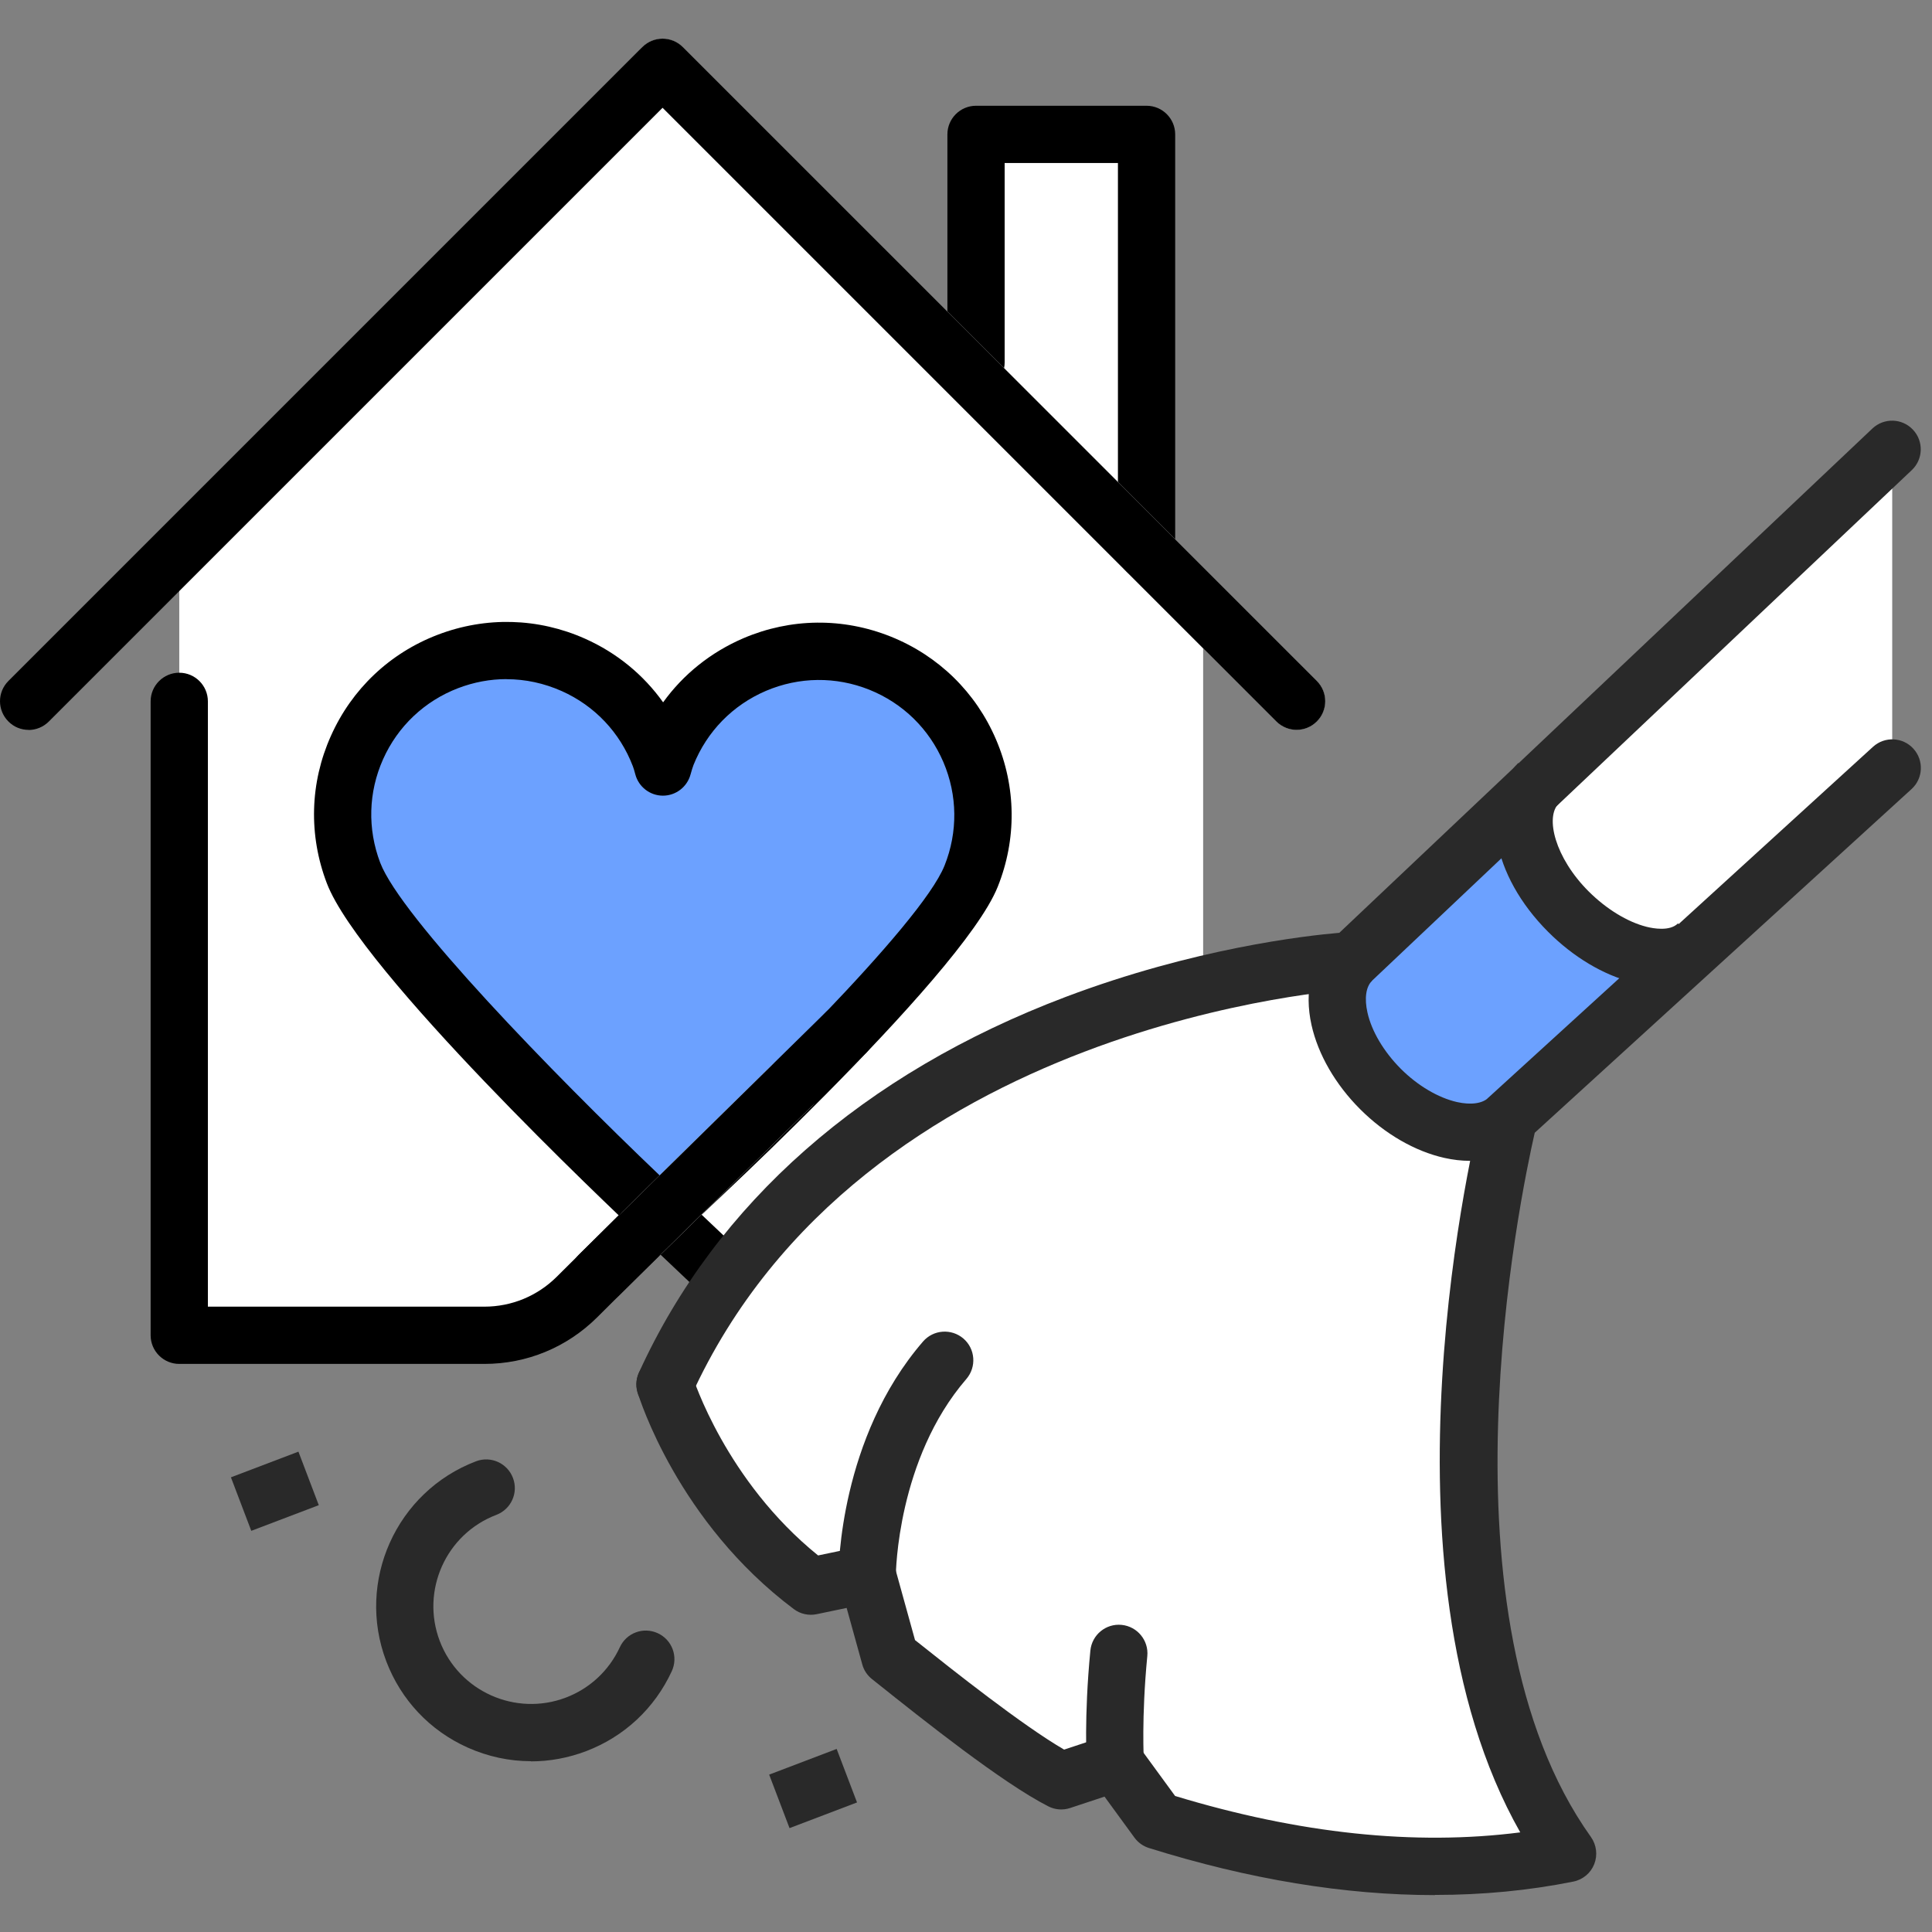 <svg width="150" height="150" viewBox="0 0 150 150" fill="none" xmlns="http://www.w3.org/2000/svg">
<rect x="0" y="0" width="150" height="150" fill="#808080" stroke="none"/>
<path d="M76.744 10.434L75.772 29.56L88.002 41.783L89.019 10.434H76.744Z" fill="white"/>
<path d="M51.439 5.227L93.412 47.193V74.581L56.43 99.225L51.236 94.304L40.778 102.273H13.918V42.799L51.439 5.227Z" fill="white"/>
<path d="M51.477 59.543C51.477 59.543 59.662 45.599 71.232 53.111C82.795 60.623 72.572 72.402 72.572 72.402L51.211 94.303L28.617 69.945C28.617 69.945 22.629 57.499 32.58 52.45C42.53 47.402 50.214 54.864 51.477 59.55V59.543Z" fill="#6CA1FF"/>
<path d="M89.018 45.022C87.793 45.022 86.796 44.025 86.796 42.799V12.656H78.001V28.143C78.001 29.369 77.004 30.366 75.779 30.366C74.553 30.366 73.556 29.369 73.556 28.143V10.433C73.556 9.208 74.553 8.211 75.779 8.211H89.018C90.244 8.211 91.241 9.208 91.241 10.433V42.799C91.241 44.025 90.244 45.022 89.018 45.022Z" fill="black"/>
<path d="M100.664 56.668C100.092 56.668 99.527 56.452 99.096 56.014L49.871 6.796C49.001 5.926 49.001 4.522 49.871 3.652C50.741 2.783 52.144 2.783 53.014 3.652L102.239 52.871C103.109 53.741 103.109 55.144 102.239 56.014C101.807 56.446 101.235 56.668 100.67 56.668H100.664Z" fill="black"/>
<path d="M100.664 56.668C100.092 56.668 99.527 56.452 99.096 56.014L49.871 6.796C49.001 5.926 49.001 4.522 49.871 3.652C50.741 2.783 52.144 2.783 53.014 3.652L102.239 52.871C103.109 53.741 103.109 55.144 102.239 56.014C101.807 56.446 101.235 56.668 100.67 56.668H100.664Z" fill="white"/>
<path d="M2.221 56.668C1.649 56.668 1.084 56.452 0.652 56.014C-0.217 55.144 -0.217 53.741 0.652 52.871L49.871 3.652C50.741 2.783 52.144 2.783 53.014 3.652L102.239 52.871C103.109 53.741 103.109 55.144 102.239 56.014C101.369 56.884 99.966 56.884 99.096 56.014L51.446 8.364L3.789 56.02C3.358 56.452 2.786 56.675 2.221 56.675V56.668Z" fill="black"/>
<path d="M51.211 96.528C50.664 96.528 50.118 96.325 49.687 95.925C47.47 93.842 27.982 75.408 25.373 68.569C23.95 64.842 24.058 60.778 25.69 57.139C27.316 53.494 30.268 50.7 33.996 49.278C37.723 47.856 41.787 47.964 45.426 49.589C47.889 50.688 49.96 52.389 51.484 54.529C53.052 52.351 55.192 50.637 57.719 49.551C61.389 47.983 65.447 47.938 69.156 49.424C72.858 50.91 75.766 53.748 77.334 57.419C78.903 61.089 78.947 65.153 77.461 68.855C74.61 75.96 52.925 95.747 52.703 95.95C52.277 96.338 51.744 96.528 51.204 96.528H51.211ZM39.33 52.726C38.06 52.726 36.796 52.961 35.577 53.425C32.961 54.428 30.884 56.39 29.741 58.949C28.598 61.508 28.522 64.359 29.519 66.982C31.126 71.185 42.854 83.282 51.223 91.264C57.694 85.238 71.48 71.82 73.334 67.204C74.375 64.6 74.343 61.749 73.245 59.171C72.14 56.593 70.102 54.599 67.498 53.551C64.895 52.51 62.044 52.542 59.465 53.64C56.887 54.745 54.894 56.784 53.846 59.387C53.782 59.552 53.706 59.794 53.617 60.117C53.357 61.095 52.474 61.775 51.471 61.775C50.461 61.775 49.579 61.089 49.325 60.117C49.248 59.832 49.191 59.628 49.134 59.489C48.131 56.866 46.169 54.796 43.61 53.653C42.238 53.044 40.79 52.732 39.33 52.732V52.726Z" fill="black"/>
<path d="M37.603 105.894H13.917C12.692 105.894 11.695 104.897 11.695 103.671V54.453C11.695 53.227 12.692 52.23 13.917 52.23C15.143 52.23 16.14 53.227 16.14 54.453V101.449H37.603C39.724 101.449 41.717 100.623 43.222 99.131L49.667 92.724C50.538 91.861 51.947 91.867 52.811 92.737C53.674 93.607 53.668 95.016 52.798 95.88L46.353 102.287C44.01 104.611 40.905 105.894 37.603 105.894Z" fill="black"/>
<path d="M89.018 105.893H65.187C61.999 105.893 58.964 104.687 56.646 102.49L49.706 95.917C48.817 95.073 48.779 93.669 49.623 92.774C50.468 91.885 51.871 91.847 52.767 92.692L59.707 99.264C61.193 100.674 63.142 101.448 65.187 101.448H89.018C90.244 101.448 91.241 102.445 91.241 103.671C91.241 104.896 90.244 105.893 89.018 105.893Z" fill="black"/>
<path d="M49.87 97.919C49.293 97.919 48.721 97.697 48.283 97.252C47.426 96.376 47.438 94.972 48.308 94.109L59.91 82.717C60.786 81.86 62.189 81.873 63.053 82.743C63.91 83.619 63.898 85.022 63.028 85.886L51.426 97.278C50.995 97.703 50.429 97.912 49.87 97.912V97.919Z" fill="white"/>
<path d="M46.518 101.21C45.94 101.21 45.369 100.987 44.931 100.543C44.073 99.667 44.086 98.263 44.956 97.4L64.145 78.553C65.022 77.696 66.425 77.709 67.289 78.578C68.146 79.455 68.133 80.858 67.263 81.722L48.074 100.568C47.642 100.994 47.077 101.203 46.518 101.203V101.21Z" fill="black"/>
<path d="M146.911 34.883L104.944 74.583C104.944 74.583 103.001 81.726 107.173 84.552C111.345 87.378 116.882 87.905 116.882 87.905L130.522 74.583L146.911 59.635V34.883Z" fill="white"/>
<path d="M117.142 63.039L104.944 74.583C104.944 74.583 103.604 82.33 107.173 84.553C110.742 86.775 116.882 87.906 116.882 87.906L130.522 74.583C130.522 74.583 119.936 75.974 117.142 63.039Z" fill="#6CA1FF"/>
<path d="M103.821 74.582C103.821 74.582 104.608 89.492 117.143 86.78C117.143 86.78 107.935 126.62 121.213 143.212C121.213 143.212 111.282 148.089 90.727 141.625L86.866 136.875L81.386 137.713L69.086 128.639L67.315 122.251L62.959 123.159C62.959 123.159 51.129 112.872 51.63 107.487C51.63 107.487 68.337 75.909 103.814 74.582H103.821Z" fill="white"/>
<path d="M111.402 147.135C104.417 147.135 96.988 145.916 89.203 143.478C88.752 143.338 88.352 143.052 88.073 142.665L85.755 139.49L83.088 140.372C82.523 140.563 81.907 140.512 81.38 140.239C77.798 138.41 71.709 133.559 68.076 130.663L67.702 130.365C67.334 130.073 67.067 129.673 66.946 129.222L65.733 124.84L63.416 125.323C62.787 125.456 62.139 125.31 61.631 124.929C52.627 118.179 49.63 108.527 49.509 108.121C49.154 106.946 49.82 105.708 50.995 105.352C52.17 104.997 53.408 105.664 53.764 106.832C53.808 106.984 56.348 114.973 63.517 120.764L66.87 120.065C68.013 119.824 69.156 120.516 69.467 121.646L71.042 127.336C74.096 129.768 79.367 133.946 82.618 135.839L85.901 134.753C86.815 134.448 87.825 134.772 88.396 135.553L91.235 139.439C100.868 142.366 109.859 143.312 118.032 142.265C106.291 121.583 114.622 87.725 114.996 86.226C115.104 85.801 115.333 85.42 115.657 85.128L145.419 57.982C146.327 57.156 147.73 57.22 148.556 58.128C149.381 59.036 149.318 60.439 148.41 61.265L119.156 87.947C118.025 92.9 111.237 125.431 123.518 142.62C123.956 143.236 124.051 144.03 123.778 144.728C123.505 145.427 122.889 145.941 122.146 146.087C118.698 146.78 115.117 147.122 111.409 147.122L111.402 147.135Z" fill="#292929"/>
<path d="M51.63 109.71C51.325 109.71 51.008 109.646 50.709 109.513C49.592 109.005 49.096 107.684 49.604 106.573C55.586 93.422 67.048 83.332 82.751 77.395C92.708 73.636 101.318 72.651 103.985 72.423L145.374 33.269C146.27 32.425 147.673 32.463 148.518 33.358C149.362 34.247 149.324 35.657 148.429 36.501L106.462 76.201C106.081 76.563 105.579 76.779 105.052 76.804C104.671 76.823 66.927 79.198 53.649 108.414C53.275 109.234 52.468 109.716 51.624 109.716L51.63 109.71Z" fill="#292929"/>
<path d="M114.113 90.127C113.478 90.127 112.818 90.051 112.139 89.899C109.853 89.384 107.529 88.044 105.604 86.121C103.68 84.196 102.341 81.879 101.826 79.586C101.242 76.97 101.807 74.576 103.376 73.008L106.519 76.151C106.049 76.621 105.922 77.516 106.17 78.615C106.493 80.069 107.44 81.656 108.754 82.977C110.068 84.292 111.662 85.231 113.116 85.562C114.215 85.809 115.11 85.676 115.58 85.212L118.723 88.356C117.561 89.518 115.942 90.127 114.12 90.127H114.113Z" fill="#292929"/>
<path d="M128.96 76.552C128.255 76.552 127.512 76.457 126.75 76.266C124.477 75.695 122.153 74.304 120.203 72.355C115.803 67.954 114.799 62.316 117.873 59.242L121.016 62.385C119.955 63.446 120.724 66.595 123.346 69.212C124.718 70.577 126.35 71.58 127.836 71.955C128.356 72.088 129.645 72.323 130.274 71.694L133.417 74.838C132.287 75.968 130.725 76.552 128.96 76.552Z" fill="#292929"/>
<path d="M86.593 139.097C85.431 139.097 84.453 138.195 84.377 137.014C84.37 136.868 84.154 133.312 84.656 128.149C84.777 126.93 85.856 126.035 87.082 126.155C88.301 126.276 89.196 127.362 89.076 128.581C88.612 133.369 88.809 136.703 88.809 136.741C88.885 137.966 87.952 139.02 86.733 139.097C86.688 139.097 86.637 139.097 86.593 139.097Z" fill="#292929"/>
<path d="M67.321 124.474C66.095 124.474 65.105 123.478 65.105 122.252C65.105 121.82 65.181 111.654 71.664 104.155C72.464 103.228 73.867 103.126 74.801 103.926C75.728 104.726 75.83 106.129 75.029 107.063C69.651 113.286 69.556 122.169 69.556 122.258C69.556 123.484 68.559 124.474 67.333 124.474H67.321Z" fill="#292929"/>
<path d="M41.229 136.74C39.553 136.74 37.882 136.385 36.308 135.68C33.374 134.366 31.132 131.984 29.989 128.981C27.634 122.777 30.758 115.817 36.955 113.455C38.105 113.017 39.387 113.595 39.825 114.744C40.264 115.893 39.686 117.176 38.536 117.614C34.625 119.1 32.656 123.494 34.142 127.406C35.628 131.318 40.022 133.286 43.934 131.8C45.801 131.089 47.287 129.698 48.125 127.889C48.639 126.771 49.96 126.288 51.071 126.803C52.189 127.317 52.672 128.638 52.157 129.749C50.83 132.626 48.474 134.829 45.509 135.959C44.118 136.486 42.67 136.753 41.222 136.753L41.229 136.74Z" fill="#292929"/>
<path d="M23.17 112.706L17.929 114.699L19.509 118.854L24.75 116.861L23.17 112.706Z" fill="#292929"/>
<path d="M64.958 135.787L59.718 137.781L61.299 141.935L66.539 139.941L64.958 135.787Z" fill="#292929"/>
</svg>
